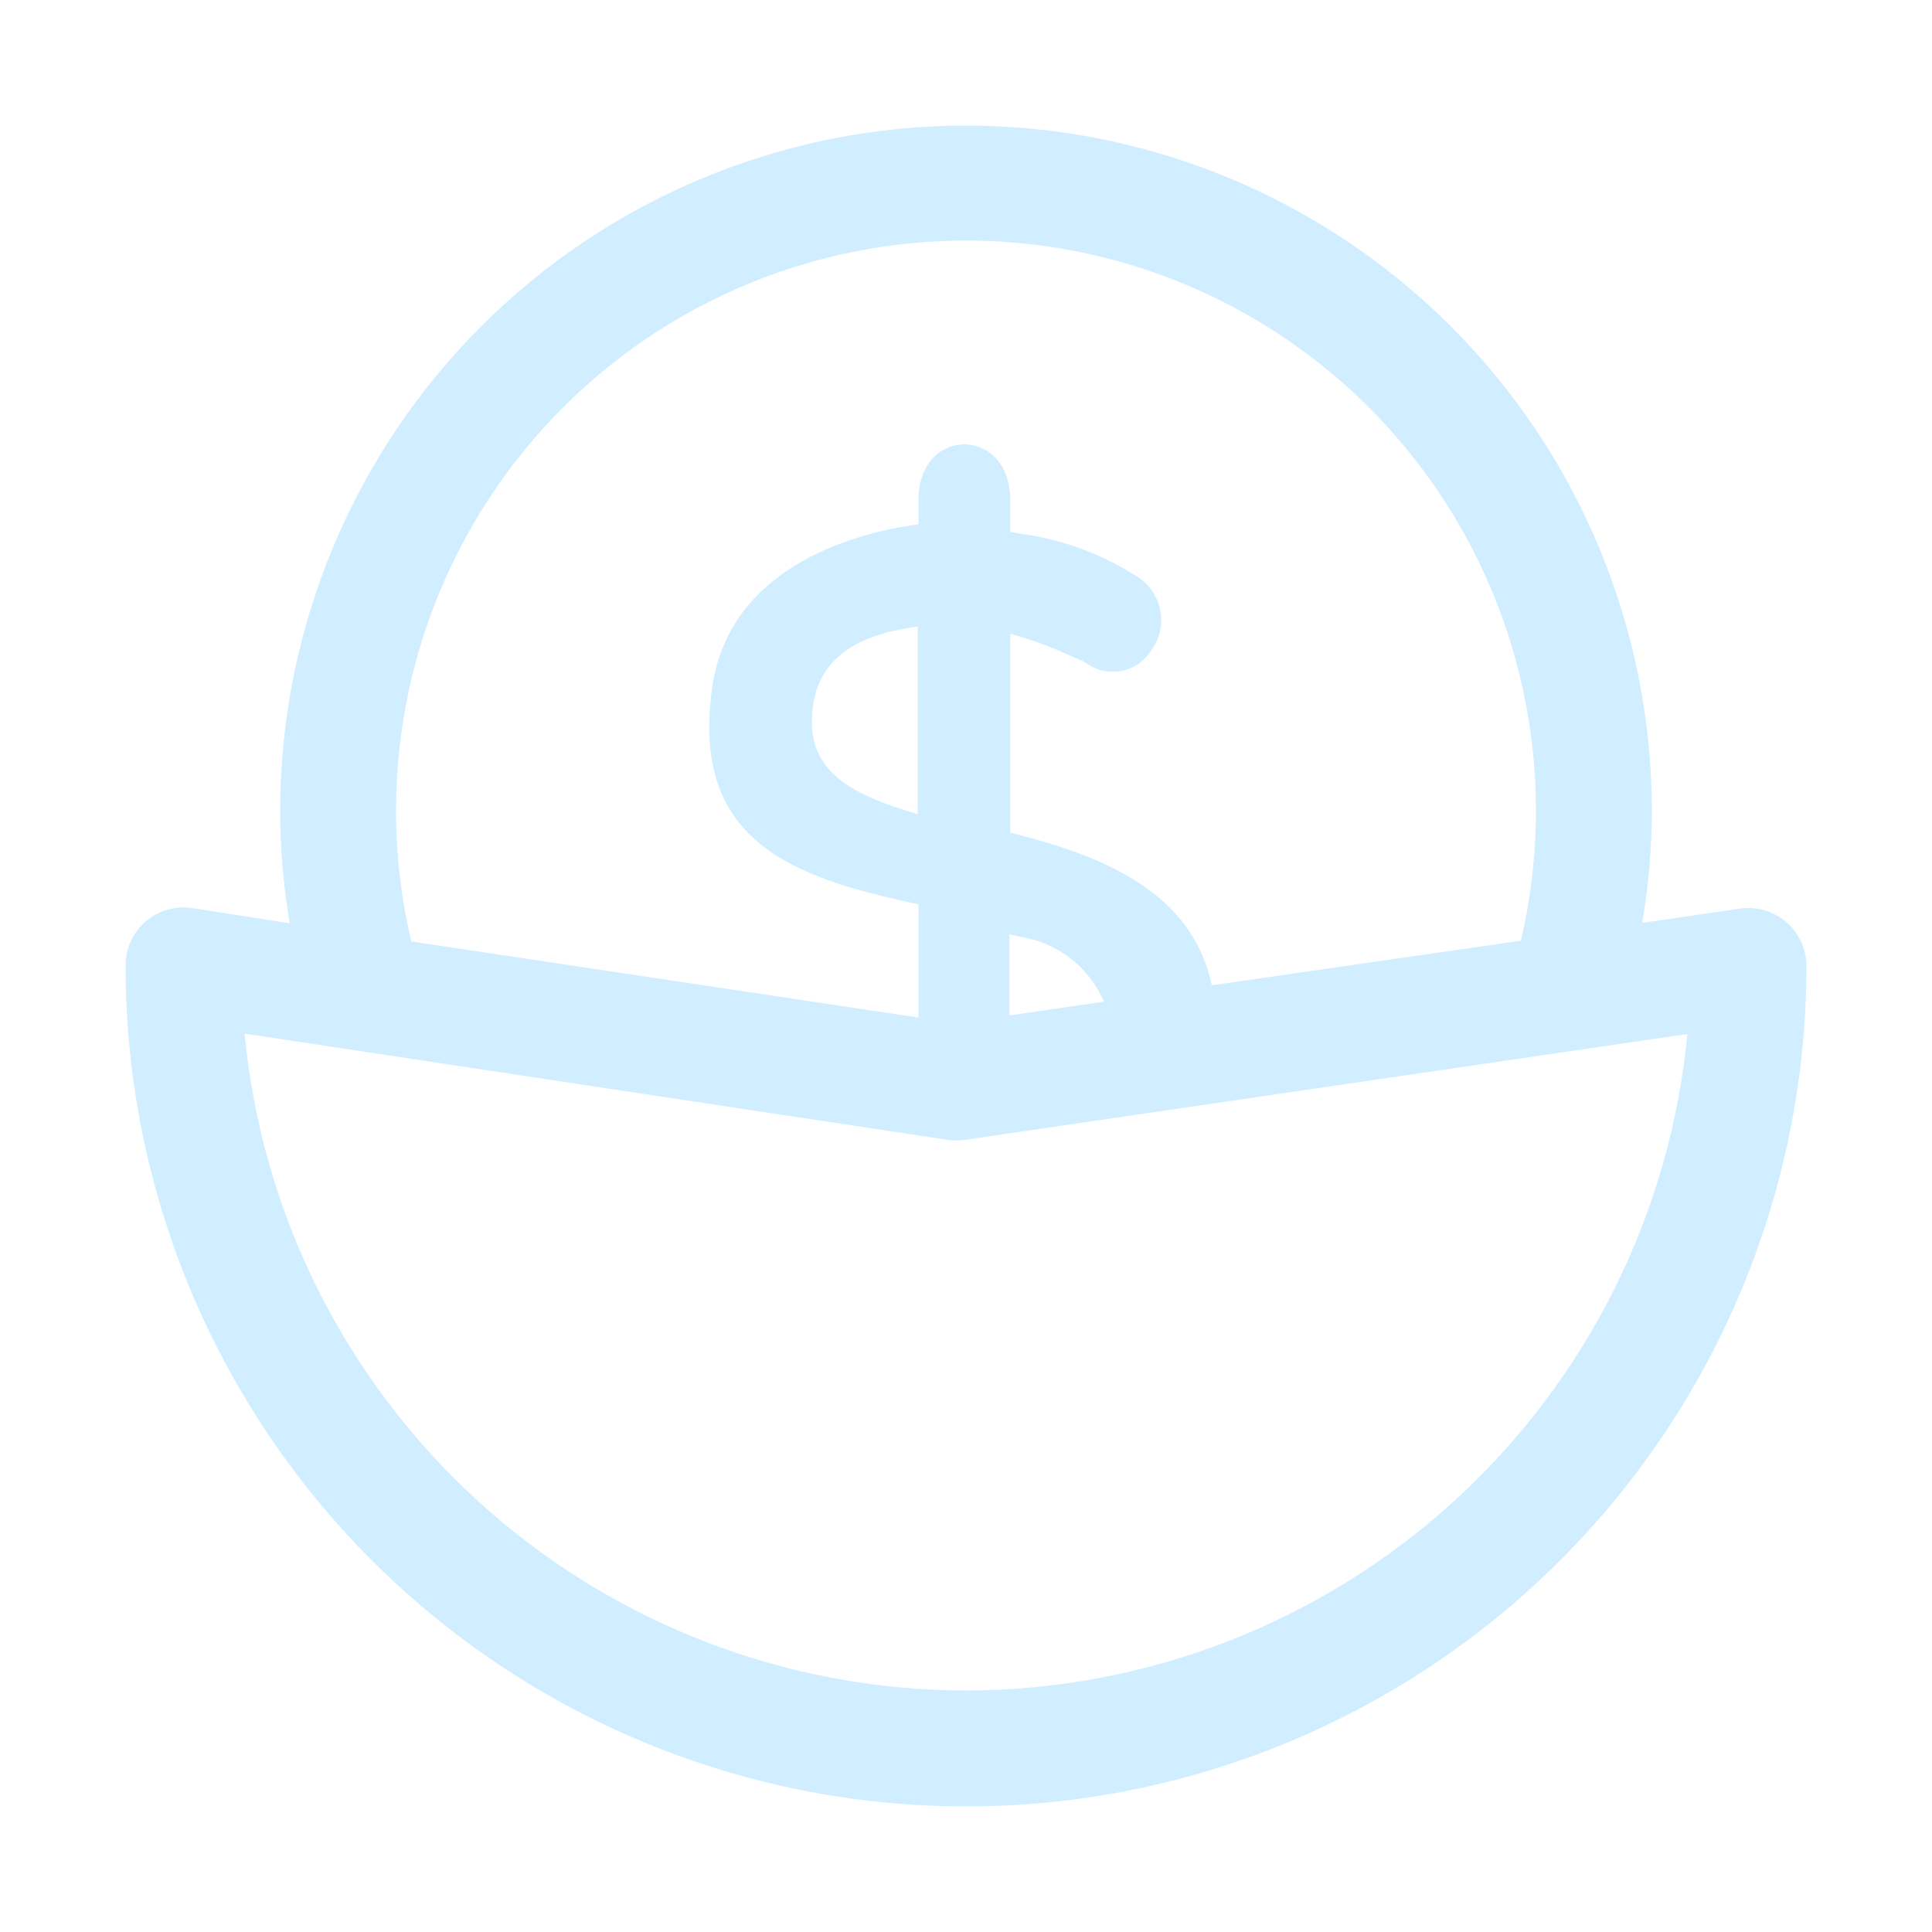 <svg width="90" height="90" viewBox="0 0 90 90" fill="none" xmlns="http://www.w3.org/2000/svg">
<g clip-path="url(#clip0_261_59)" filter="url(#filter0_d_261_59)">
<path d="M83.214 42.957C82.921 42.704 82.578 42.517 82.207 42.408C81.836 42.3 81.446 42.272 81.063 42.327L76.5 42.993C76.794 41.278 76.945 39.541 76.95 37.8C76.95 29.326 73.584 21.2 67.592 15.208C61.6 9.216 53.474 5.85 45 5.85C36.526 5.85 28.4 9.216 22.408 15.208C16.416 21.2 13.05 29.326 13.05 37.8C13.055 39.547 13.206 41.289 13.5 43.011L8.946 42.3C8.56 42.243 8.166 42.27 7.791 42.38C7.416 42.489 7.07 42.679 6.775 42.936C6.481 43.193 6.246 43.51 6.086 43.866C5.926 44.223 5.846 44.609 5.85 45C5.85 55.383 9.975 65.341 17.317 72.683C24.659 80.025 34.617 84.15 45 84.15C55.383 84.15 65.341 80.025 72.683 72.683C80.025 65.341 84.15 55.383 84.15 45C84.15 44.612 84.066 44.229 83.905 43.877C83.743 43.524 83.508 43.21 83.214 42.957ZM18.45 37.8C18.444 34.054 19.23 30.349 20.758 26.929C22.286 23.508 24.52 20.45 27.314 17.954C30.108 15.459 33.398 13.583 36.969 12.45C40.539 11.317 44.309 10.952 48.031 11.38C51.752 11.807 55.341 13.018 58.562 14.931C61.782 16.845 64.561 19.418 66.716 22.482C68.871 25.546 70.354 29.032 71.066 32.709C71.778 36.387 71.704 40.174 70.848 43.821L56.448 45.9C55.548 41.589 51.453 39.915 47.394 38.871L47.061 38.781V29.52L47.637 29.691C48.39 29.924 49.126 30.207 49.842 30.537L50.472 30.807L50.562 30.861C50.794 31.038 51.059 31.164 51.342 31.233C51.625 31.302 51.919 31.311 52.206 31.26C52.493 31.209 52.766 31.1 53.008 30.938C53.25 30.776 53.456 30.566 53.613 30.321C53.816 30.053 53.959 29.745 54.034 29.417C54.109 29.089 54.114 28.75 54.049 28.42C53.983 28.09 53.849 27.778 53.654 27.504C53.46 27.23 53.21 27 52.92 26.829C51.26 25.77 49.384 25.094 47.43 24.849L47.061 24.777V23.31C47.061 21.51 45.945 20.7 44.919 20.7C43.893 20.7 42.786 21.519 42.786 23.31V24.426L42.399 24.48C39.789 24.885 33.66 26.46 33.12 32.499C32.355 39.267 37.089 40.878 42.426 42.048L42.786 42.129V47.403L19.161 43.857C18.689 41.873 18.451 39.84 18.45 37.8ZM42.75 37.935L42.156 37.746C40.059 37.071 37.818 36.144 37.818 33.651C37.818 31.158 39.303 29.763 42.219 29.268L42.75 29.178V37.935ZM51.39 46.665L47.025 47.304V43.524L47.574 43.65C48.419 43.786 49.215 44.134 49.889 44.661C50.562 45.188 51.091 45.878 51.426 46.665H51.39ZM45 78.75C36.597 78.741 28.498 75.601 22.285 69.943C16.071 64.285 12.188 56.516 11.394 48.15L44.154 53.1C44.414 53.136 44.677 53.136 44.937 53.1L78.606 48.168C77.807 56.531 73.923 64.296 67.71 69.95C61.497 75.604 53.401 78.741 45 78.75Z" fill="#D0EEFF"/>
</g>
<defs>
<filter id="filter0_d_261_59" x="-8" y="-8" width="106" height="106" filterUnits="userSpaceOnUse" color-interpolation-filters="sRGB">
<feFlood flood-opacity="0" result="BackgroundImageFix"/>
<feColorMatrix in="SourceAlpha" type="matrix" values="0 0 0 0 0 0 0 0 0 0 0 0 0 0 0 0 0 0 127 0" result="hardAlpha"/>
<feOffset/>
<feGaussianBlur stdDeviation="4"/>
<feColorMatrix type="matrix" values="0 0 0 0 0.2 0 0 0 0 0.616 0 0 0 0 1 0 0 0 1 0"/>
<feBlend mode="normal" in2="BackgroundImageFix" result="effect1_dropShadow_261_59"/>
<feBlend mode="normal" in="SourceGraphic" in2="effect1_dropShadow_261_59" result="shape"/>
</filter>
<clipPath id="clip0_261_59">
<rect width="90" height="90" fill="white"/>
</clipPath>
</defs>
</svg>

